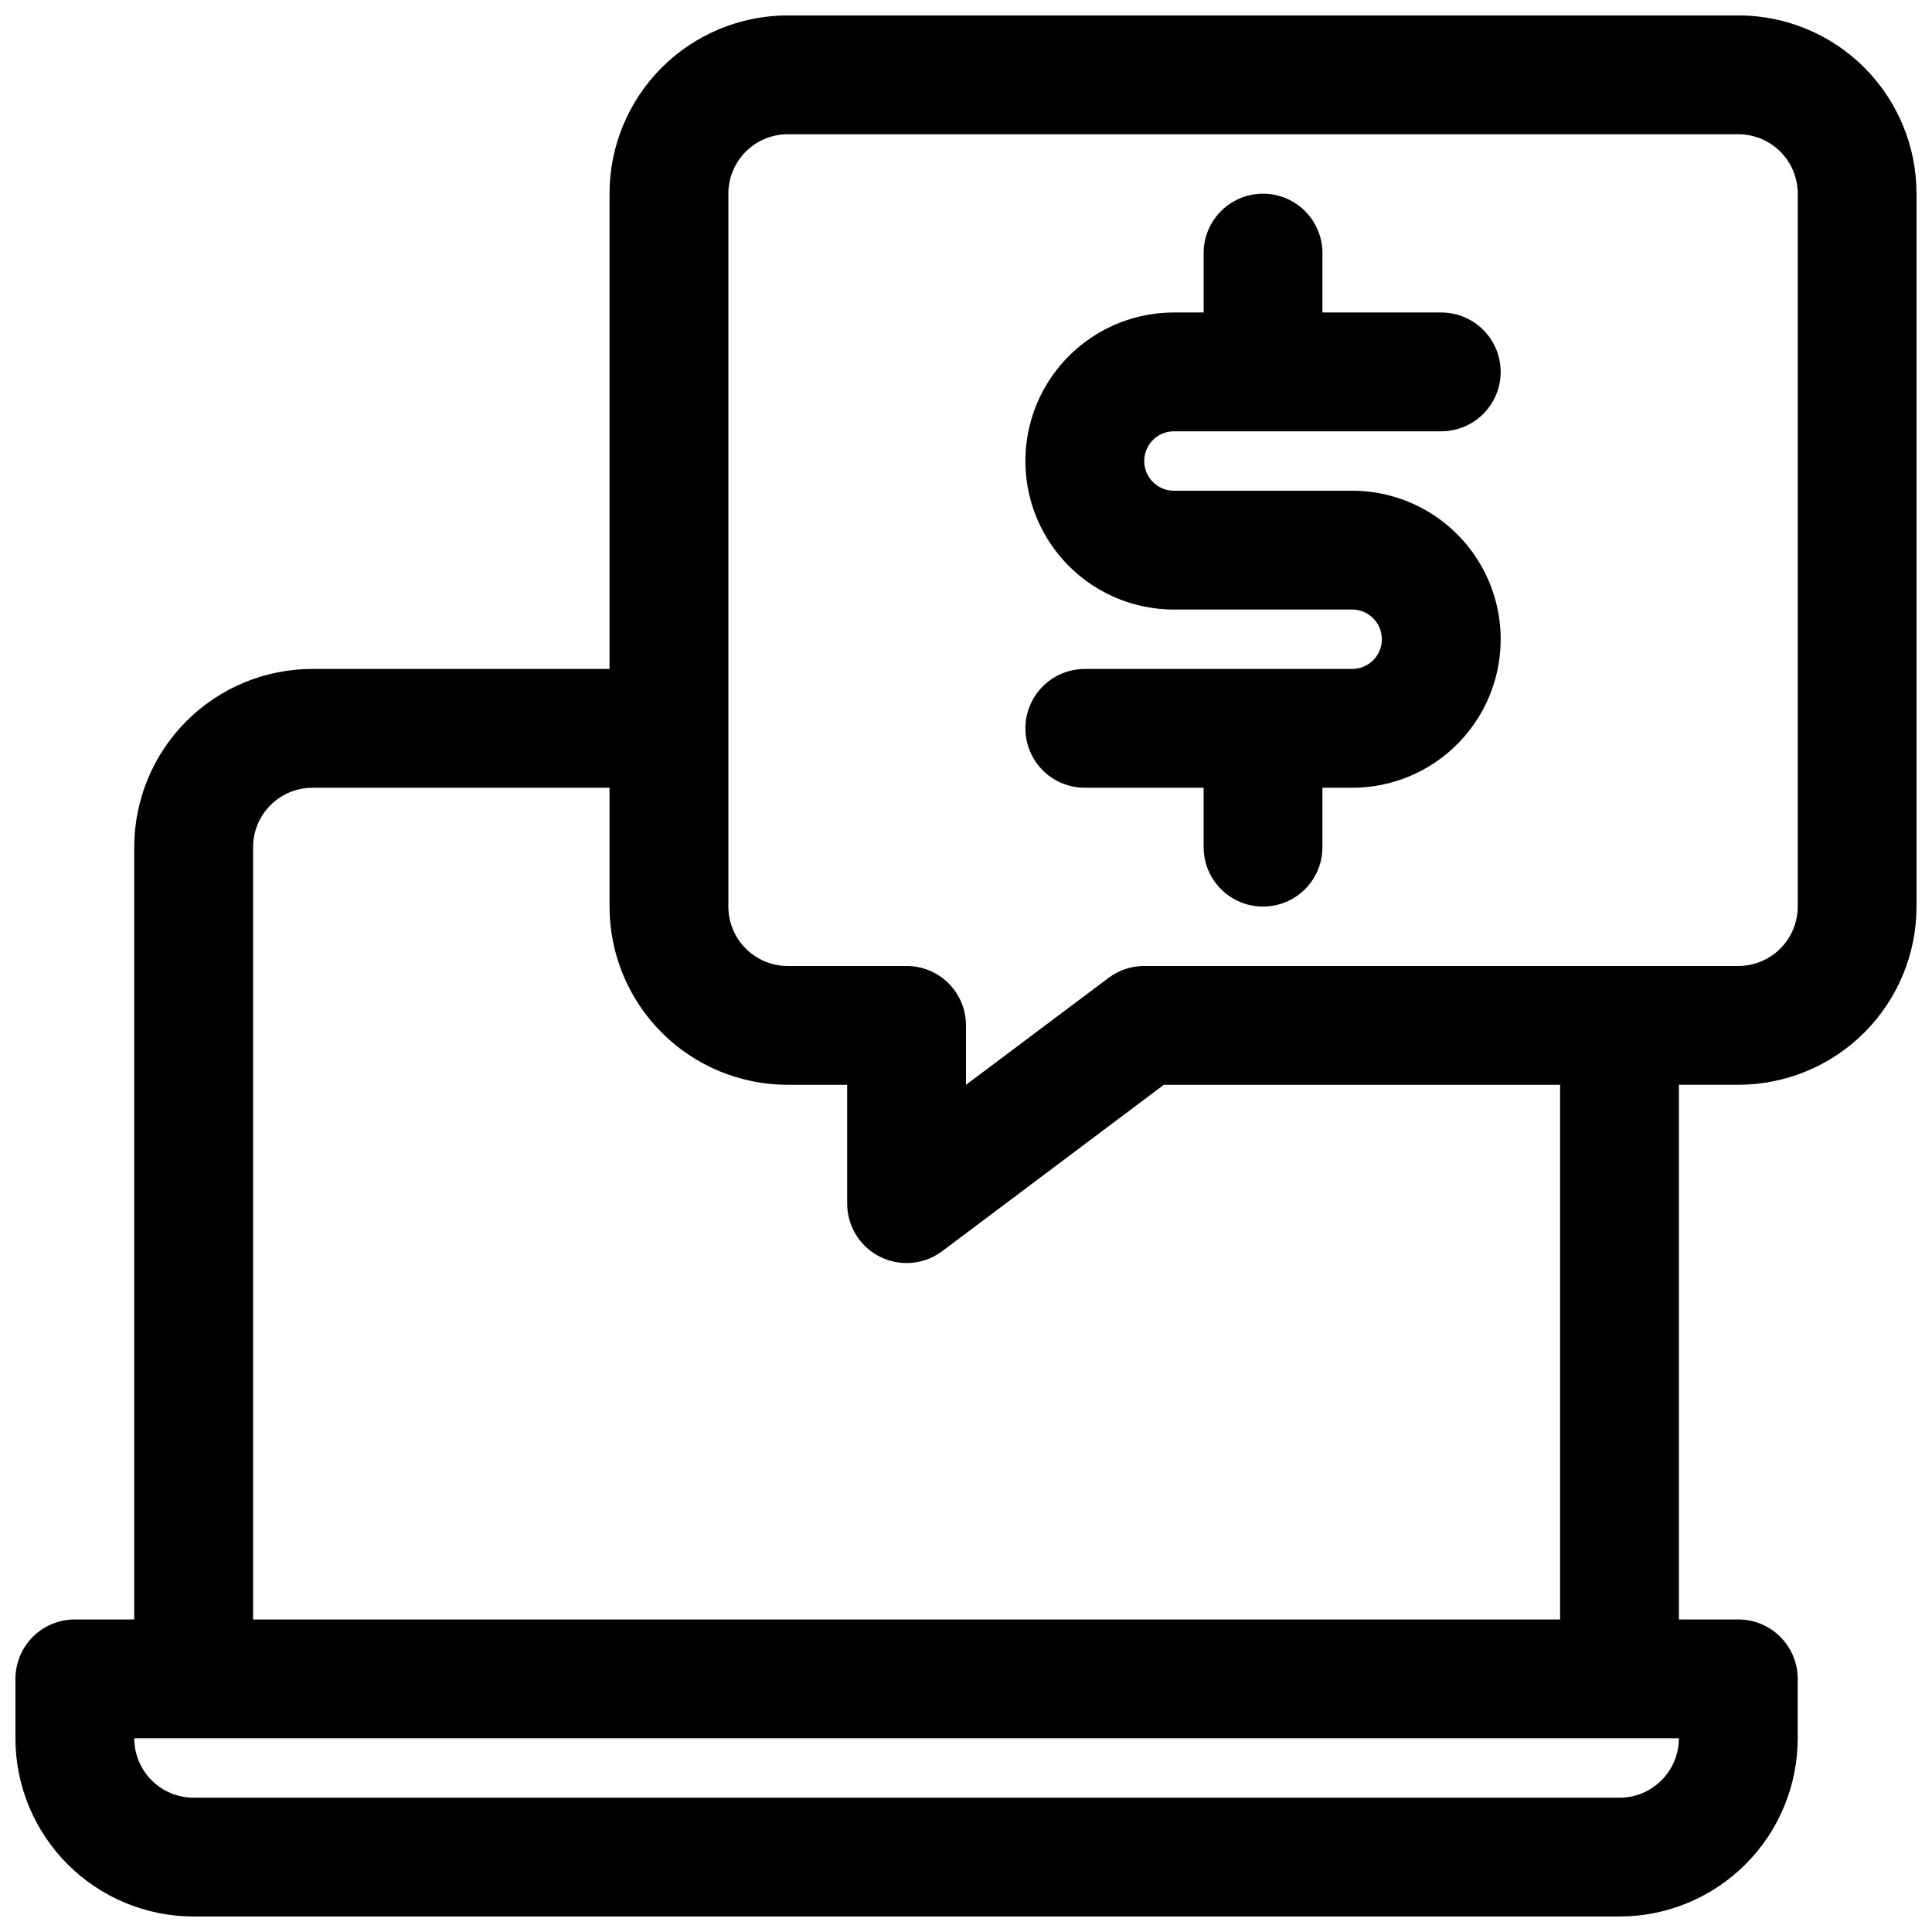 <?xml version="1.0" encoding="UTF-8"?>
<!-- Uploaded to: ICON Repo, www.iconrepo.com, Generator: ICON Repo Mixer Tools -->
<svg width="800px" height="800px" version="1.1" viewBox="144 144 512 512" xmlns="http://www.w3.org/2000/svg">
 <defs>
  <clipPath id="a">
   <path d="m148.09 148.09h503.81v503.81h-503.81z"/>
  </clipPath>
 </defs>
 <g clip-path="url(#a)">
  <path d="m604.67 148.09h-251.91c-12.527 0-24.539 4.977-33.398 13.832-8.855 8.859-13.832 20.875-13.832 33.398v125.95h-78.723c-12.523 0-24.539 4.977-33.398 13.836-8.855 8.855-13.832 20.871-13.832 33.398v204.67h-15.746c-4.172 0-8.18 1.656-11.133 4.609-2.949 2.953-4.609 6.957-4.609 11.133v15.746c0 12.527 4.977 24.539 13.832 33.398 8.859 8.855 20.875 13.832 33.398 13.832h377.86c12.527 0 24.539-4.977 33.398-13.832 8.855-8.859 13.832-20.871 13.832-33.398v-15.746c0-4.176-1.656-8.18-4.609-11.133-2.953-2.953-6.957-4.609-11.133-4.609h-15.746v-141.7h15.746c12.527 0 24.539-4.977 33.398-13.836 8.855-8.859 13.832-20.871 13.832-33.398v-188.93c0-12.523-4.977-24.539-13.832-33.398-8.859-8.855-20.871-13.832-33.398-13.832zm-31.488 472.32h-377.86c-4.176 0-8.18-1.656-11.133-4.609-2.949-2.953-4.609-6.957-4.609-11.133h409.34c0 4.176-1.656 8.18-4.609 11.133-2.953 2.953-6.957 4.609-11.133 4.609zm-15.742-47.23h-346.37v-204.67c0-4.176 1.66-8.18 4.609-11.133 2.953-2.953 6.957-4.613 11.133-4.613h78.719v31.488h0.004c0 12.527 4.977 24.539 13.832 33.398 8.859 8.859 20.871 13.836 33.398 13.836h15.742v31.488h0.004c0 3.918 1.461 7.695 4.098 10.594 2.637 2.898 6.258 4.707 10.156 5.078 3.902 0.371 7.801-0.727 10.934-3.078l58.727-44.082h105.01zm62.977-188.93h-0.004c0 4.176-1.656 8.18-4.609 11.133-2.953 2.953-6.957 4.613-11.133 4.613h-157.44c-3.406 0-6.723 1.102-9.445 3.148l-37.785 28.34v-15.746c0-4.176-1.66-8.18-4.613-11.133s-6.957-4.609-11.133-4.609h-31.488c-4.176 0-8.18-1.66-11.133-4.613-2.953-2.953-4.609-6.957-4.609-11.133v-188.93c0-4.176 1.656-8.18 4.609-11.133 2.953-2.949 6.957-4.609 11.133-4.609h251.91c4.176 0 8.18 1.66 11.133 4.609 2.953 2.953 4.609 6.957 4.609 11.133z"/>
 </g>
 <path d="m455.1 258.3h70.848c5.625 0 10.824-3 13.637-7.871 2.812-4.871 2.812-10.871 0-15.742s-8.012-7.875-13.637-7.875h-31.488v-15.742c0-5.625-3-10.824-7.871-13.637s-10.871-2.812-15.742 0-7.871 8.012-7.871 13.637v15.742h-7.875c-14.062 0-27.055 7.504-34.086 19.68-7.031 12.18-7.031 27.184 0 39.363 7.031 12.176 20.023 19.68 34.086 19.68h47.234c4.348 0 7.871 3.523 7.871 7.871s-3.523 7.871-7.871 7.871h-70.848c-5.625 0-10.824 3-13.637 7.871-2.812 4.875-2.812 10.875 0 15.746 2.812 4.871 8.012 7.871 13.637 7.871h31.488v15.746c0 5.625 3 10.82 7.871 13.633s10.871 2.812 15.742 0 7.871-8.008 7.871-13.633v-15.746h7.875c14.062 0 27.055-7.5 34.086-19.68 7.031-12.176 7.031-27.184 0-39.359-7.031-12.18-20.023-19.68-34.086-19.68h-47.234c-4.348 0-7.871-3.523-7.871-7.871 0-4.348 3.523-7.875 7.871-7.875z"/>
</svg>